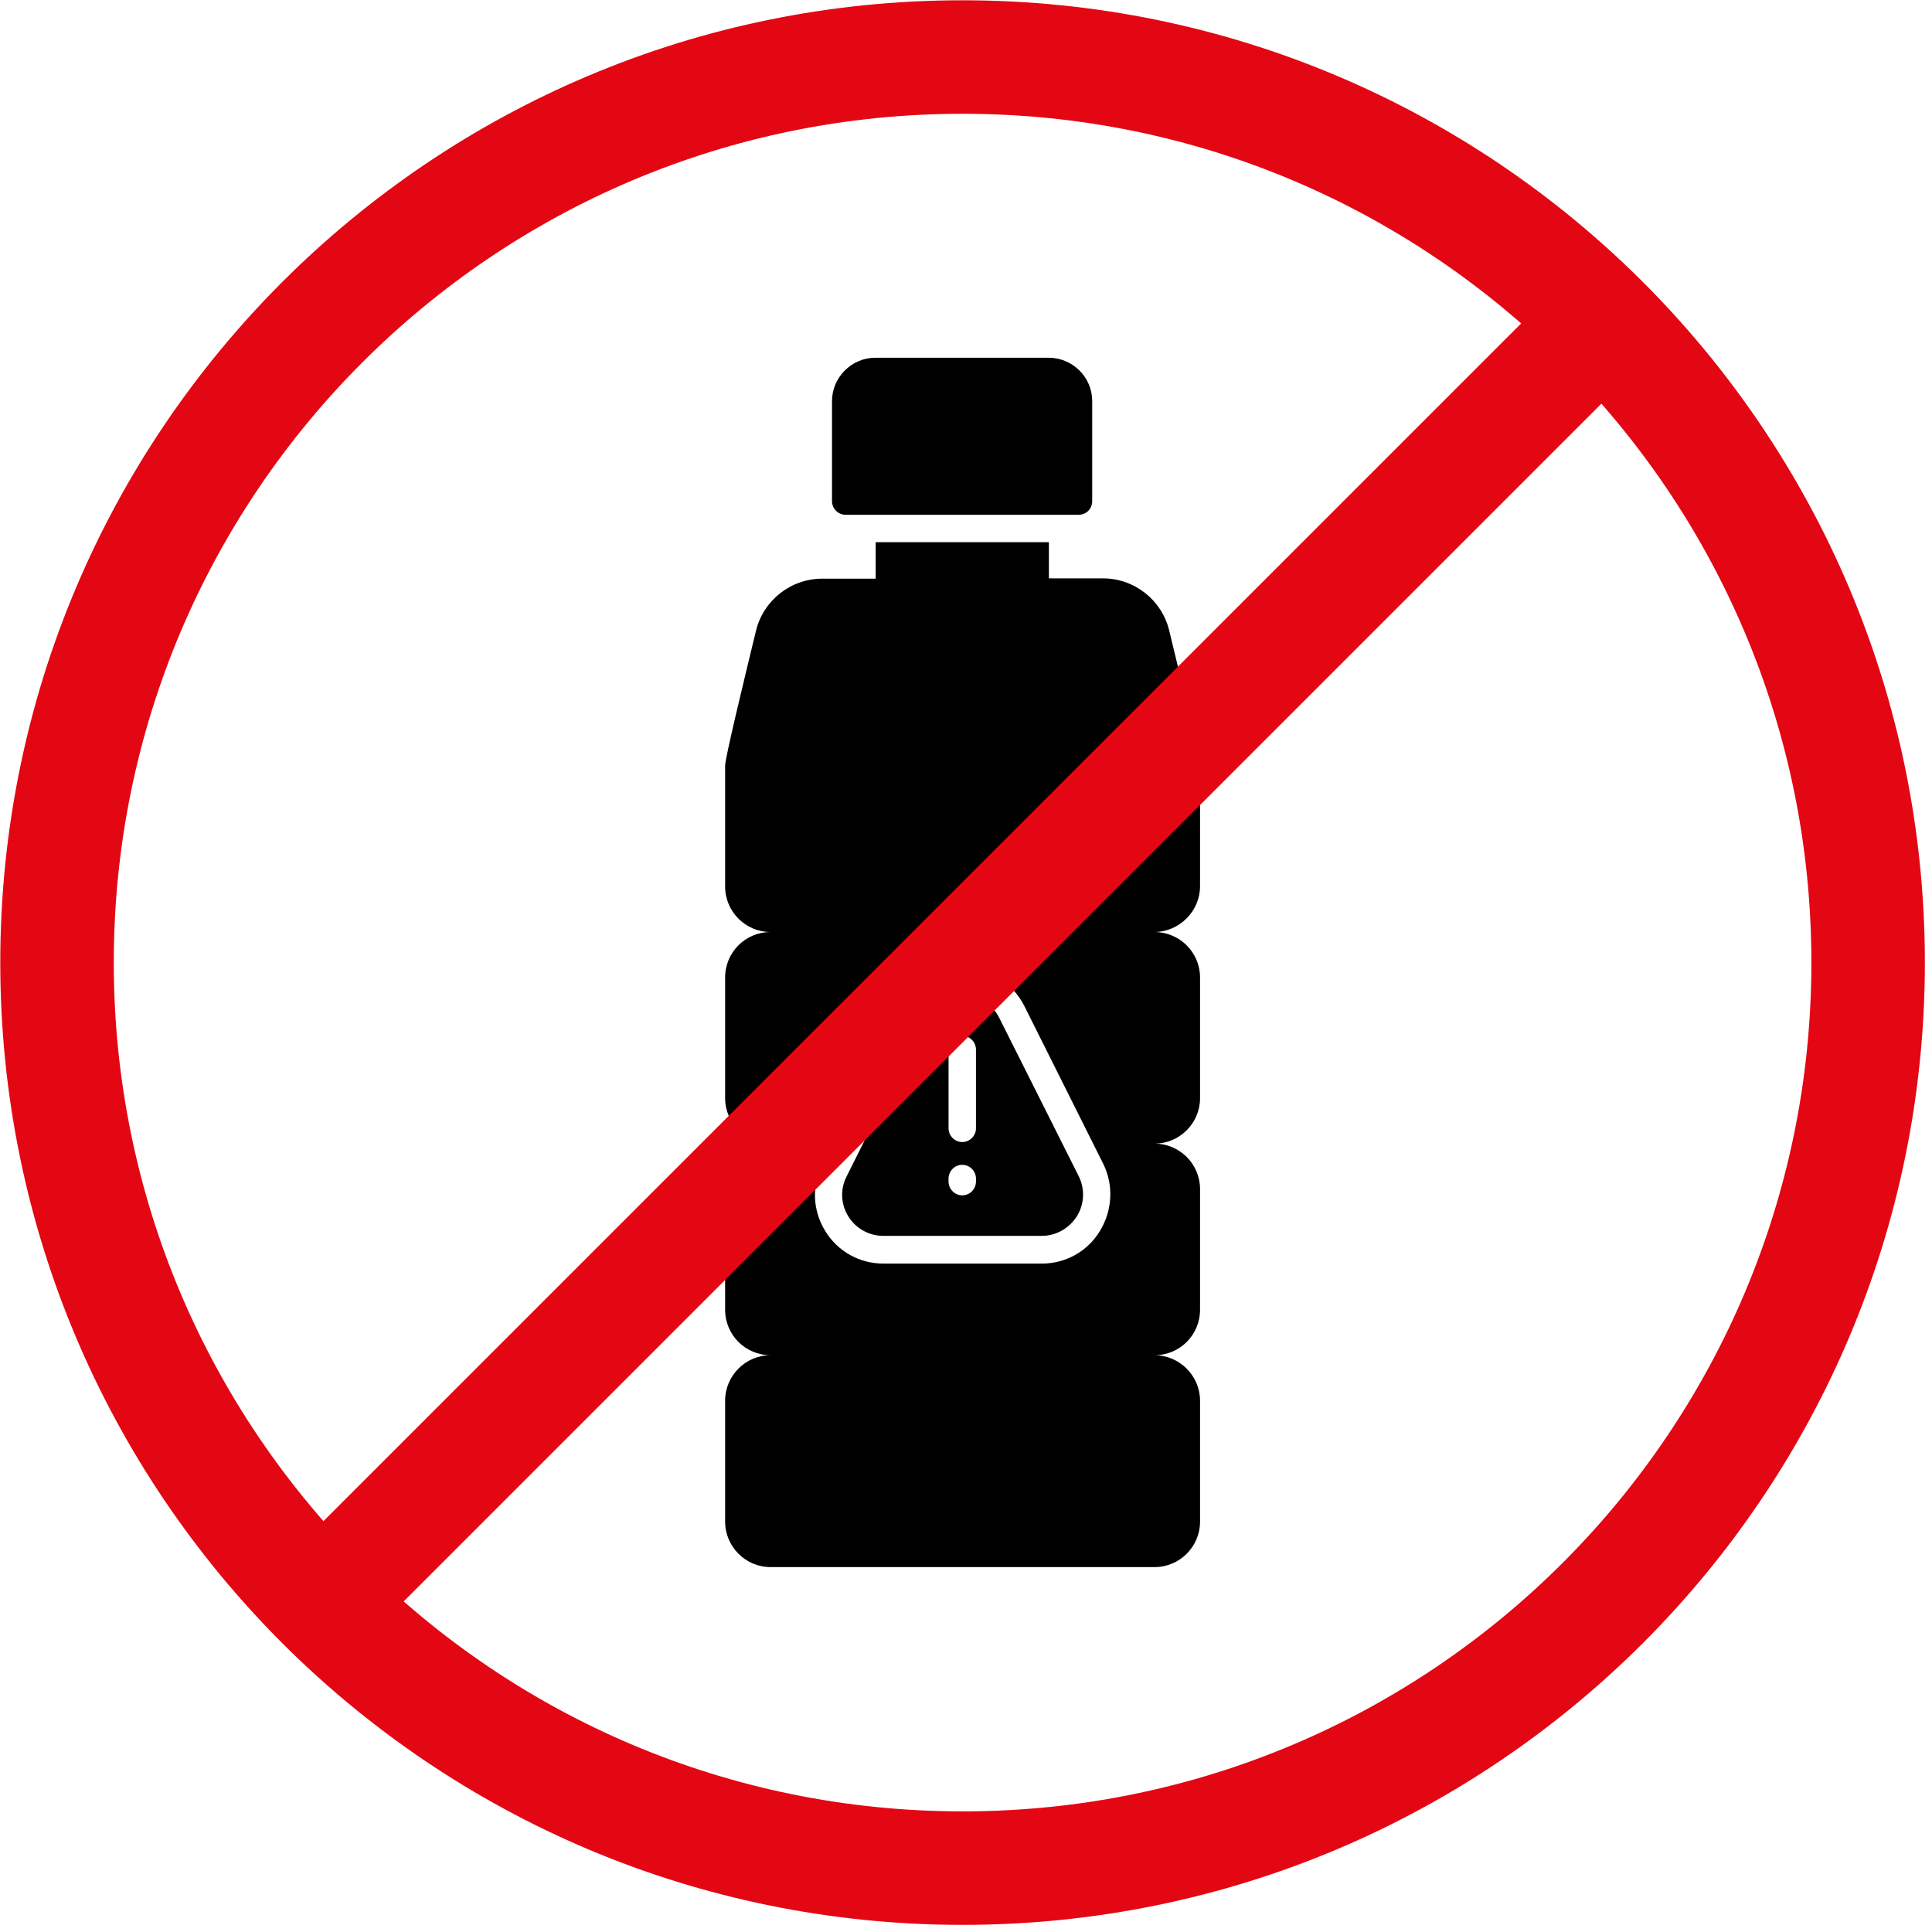 <?xml version="1.0" encoding="UTF-8"?> <svg xmlns="http://www.w3.org/2000/svg" width="62" height="62" viewBox="0 0 62 62" fill="none"><g clip-path="url(#clip0)"><path d="M35.05 12.87V16.08C35.05 16.33 34.86 16.52 34.61 16.52H27.14C26.9 16.52 26.7 16.33 26.7 16.08V12.87C26.7 12.11 27.33 11.48 28.09 11.48H33.67C34.43 11.49 35.05 12.11 35.05 12.87Z" fill="black"></path><path d="M32.07 32.67C31.84 32.21 31.4 31.94 30.89 31.94C30.38 31.94 29.94 32.21 29.71 32.67L27.17 37.75C26.96 38.16 26.98 38.64 27.22 39.03C27.46 39.42 27.88 39.66 28.35 39.66H33.43C33.89 39.66 34.31 39.42 34.56 39.03C34.8 38.64 34.82 38.16 34.62 37.75L32.07 32.67ZM31.32 37.92C31.32 38.16 31.12 38.36 30.88 38.36C30.64 38.36 30.44 38.16 30.44 37.92V37.82C30.44 37.58 30.64 37.38 30.88 37.38C31.12 37.38 31.32 37.58 31.32 37.82V37.92ZM31.32 36.21C31.32 36.45 31.12 36.65 30.88 36.65C30.64 36.65 30.44 36.45 30.44 36.21V33.68C30.44 33.44 30.64 33.24 30.88 33.24C31.12 33.24 31.32 33.44 31.32 33.68V36.21Z" fill="black"></path><path d="M38.511 28.44V24.56C38.511 24.33 37.931 21.92 37.52 20.23C37.281 19.25 36.401 18.56 35.391 18.56H33.66V17.4H28.101V18.57H26.39C25.381 18.57 24.5 19.26 24.261 20.24C23.851 21.93 23.27 24.33 23.27 24.57V28.45C23.27 29.25 23.921 29.91 24.73 29.91C23.921 29.91 23.27 30.56 23.27 31.37V35.24C23.27 36.04 23.921 36.7 24.73 36.7C23.921 36.7 23.27 37.35 23.27 38.16V42.03C23.27 42.84 23.921 43.49 24.73 43.49C23.921 43.49 23.27 44.15 23.27 44.95V48.83C23.27 49.63 23.921 50.29 24.73 50.29H37.05C37.861 50.29 38.511 49.63 38.511 48.83V44.95C38.511 44.15 37.85 43.49 37.05 43.49C37.861 43.49 38.511 42.84 38.511 42.03V38.16C38.511 37.35 37.85 36.7 37.05 36.7C37.861 36.7 38.511 36.04 38.511 35.24V31.37C38.511 30.56 37.85 29.91 37.05 29.91C37.85 29.9 38.511 29.24 38.511 28.44ZM35.3 39.5C34.901 40.16 34.2 40.55 33.431 40.55H28.351C27.581 40.55 26.881 40.16 26.48 39.5C26.081 38.85 26.041 38.05 26.39 37.36L28.93 32.28C29.311 31.53 30.061 31.07 30.901 31.07C31.741 31.07 32.49 31.53 32.87 32.28L35.41 37.36C35.74 38.04 35.7 38.84 35.3 39.5Z" fill="black"></path><path d="M30.89 59.95C46.94 59.95 59.95 46.939 59.95 30.89C59.95 14.841 46.94 1.83 30.89 1.83C14.841 1.83 1.83 14.841 1.83 30.89C1.83 46.939 14.841 59.95 30.89 59.95Z" stroke="#E30613" stroke-width="3.642" stroke-miterlimit="10"></path><path d="M10.33 51.44L51.44 10.33" stroke="#E30613" stroke-width="3.642" stroke-miterlimit="10"></path></g><defs><clipPath id="clip0"><rect width="61.77" height="61.77" fill="white"></rect></clipPath></defs></svg> 